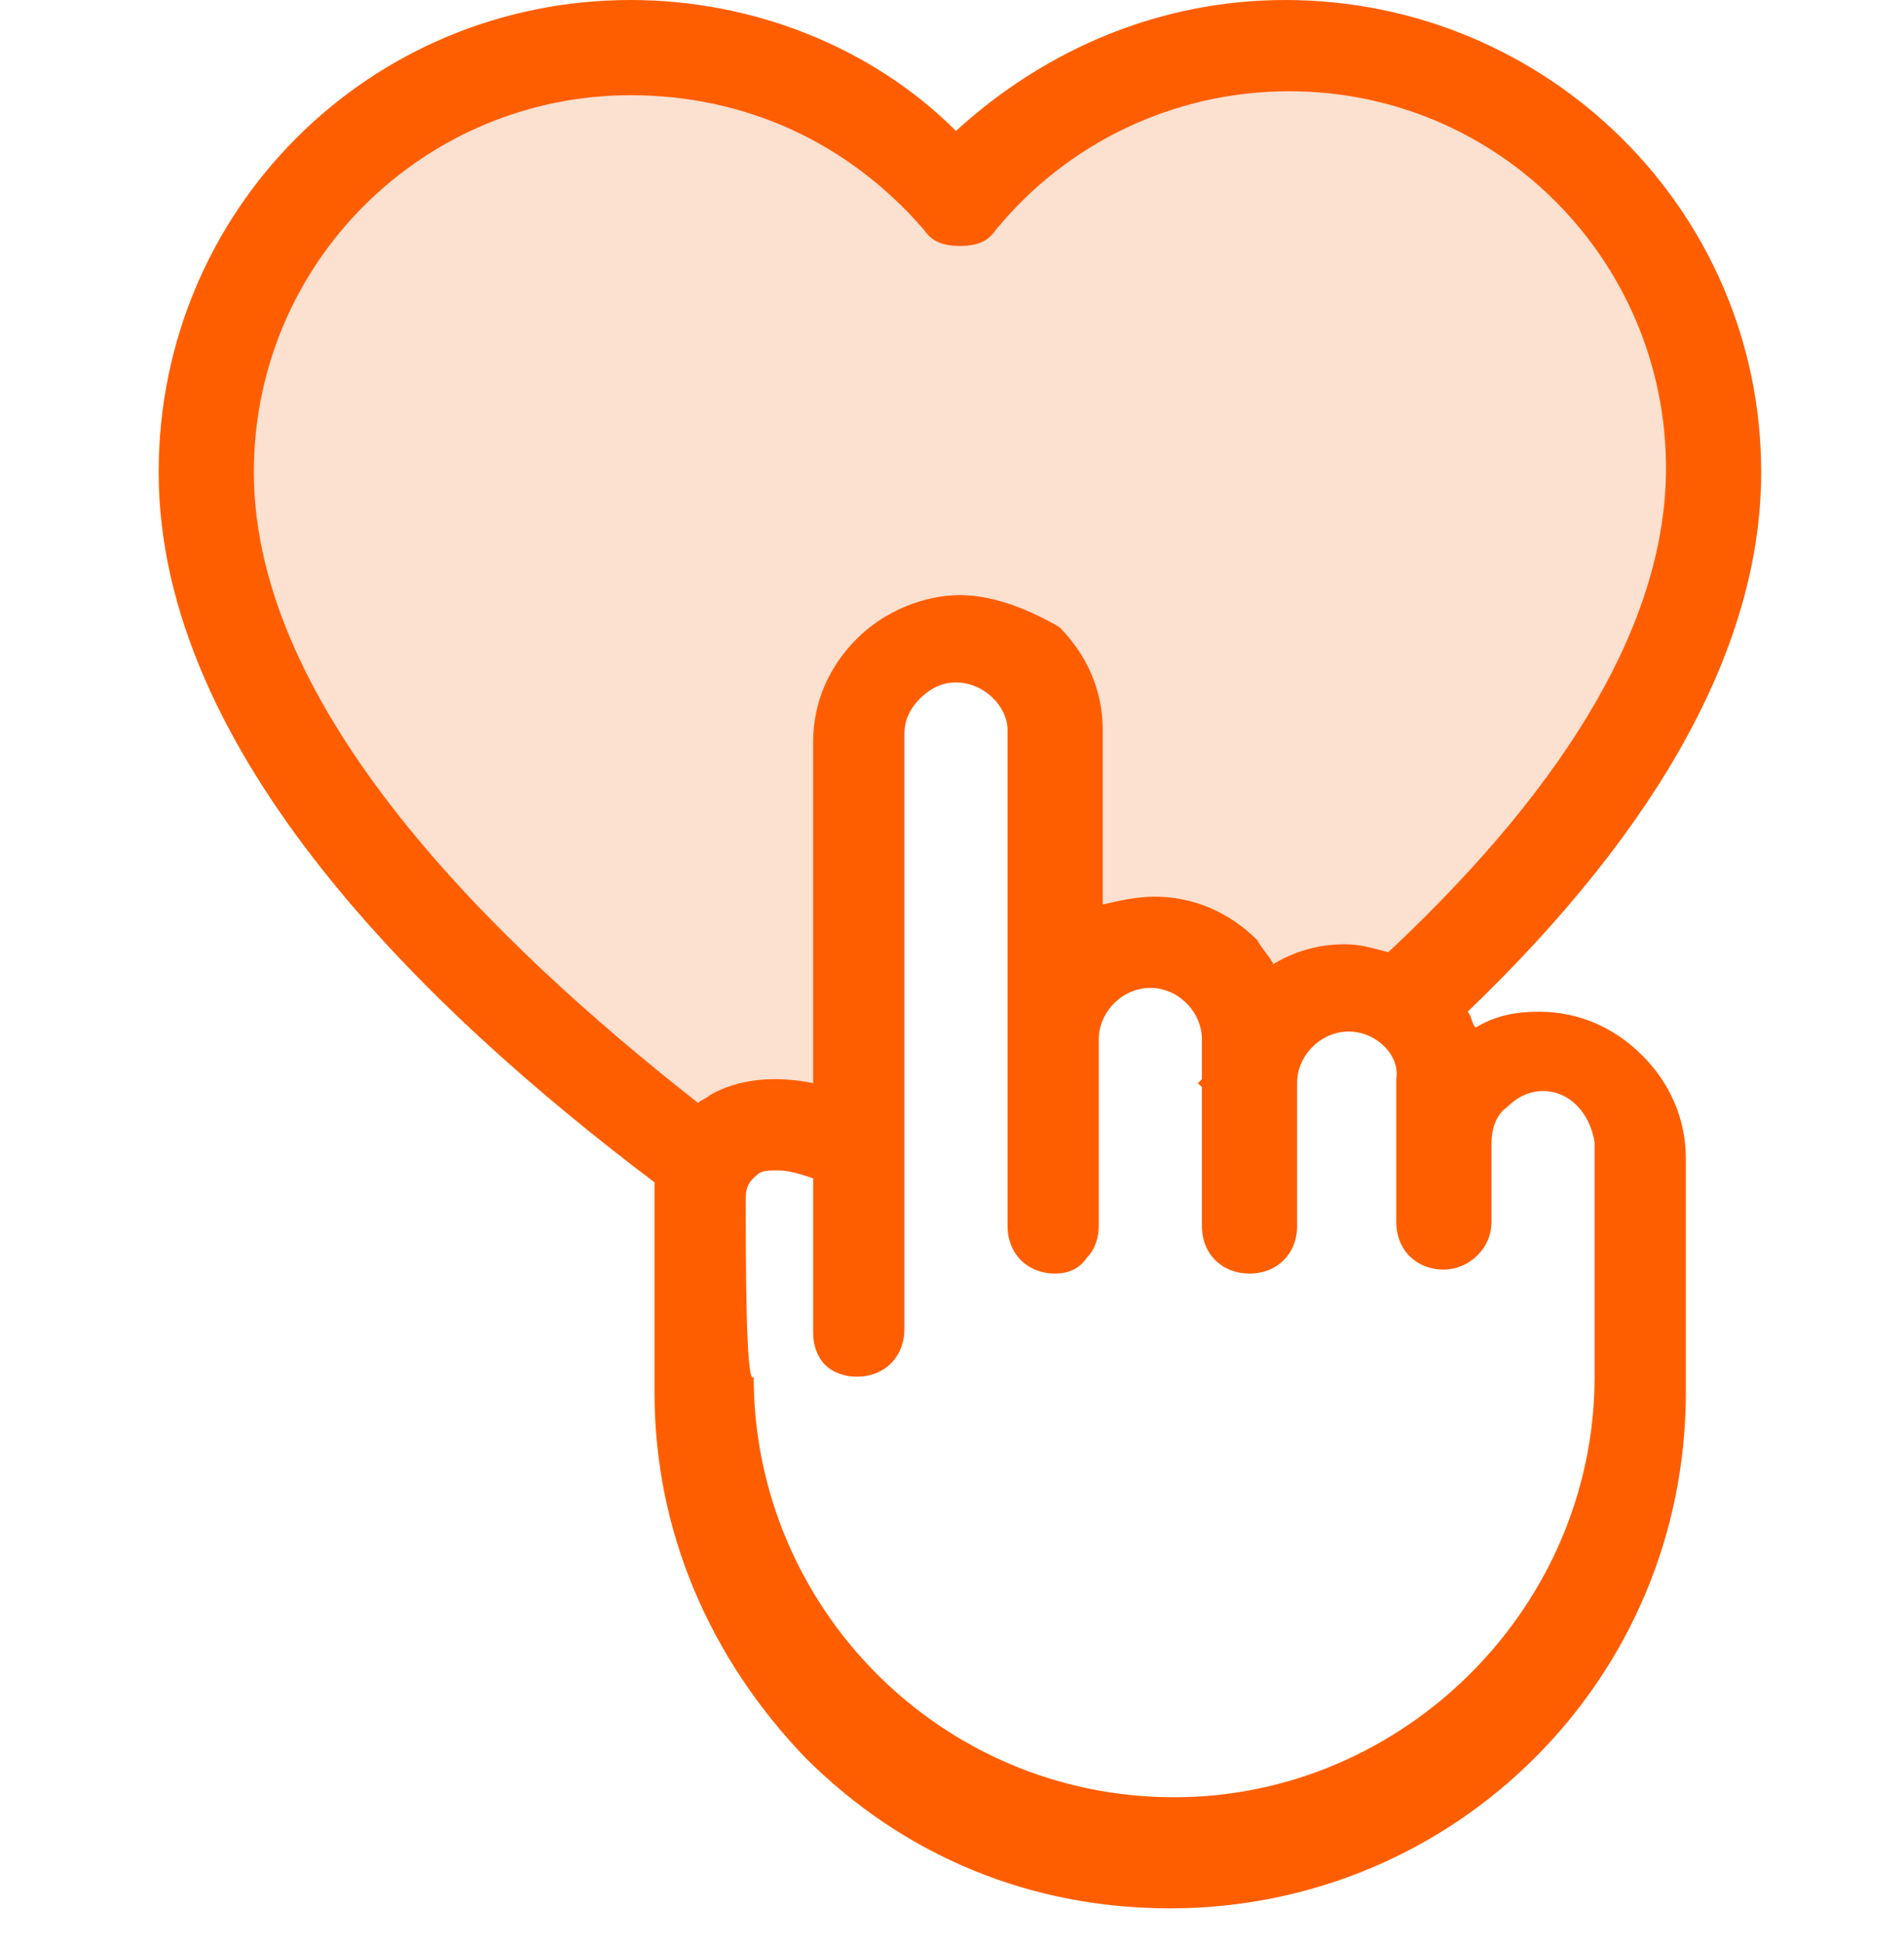 <svg width="48" height="49" viewBox="0 0 48 49" fill="none" xmlns="http://www.w3.org/2000/svg">
<path d="M17 28.5C11.7 24.5 5.3 18.4 5.3 11.9C5.3 6.1 10 1.4 15.8 1.4C19 1.4 21.9 2.8 23.9 5.2H24C24.1 5.2 24.1 5.2 24.1 5.2C26.1 2.8 29.1 1.4 32.2 1.4C38.3 1.4 43 6.1 43 11.9C43 15.9 40.5 20.3 35.7 24.8L35.3 25.2L34.7 25C34.4 24.9 34.2 24.9 34 24.9C33.4 24.9 33 25 32.6 25.3L31.8 25.8L31.2 25C31.1 24.8 31 24.7 30.9 24.6C30.4 24.1 29.8 23.8 29.1 23.8C28.8 23.8 28.5 23.9 28.2 24L26.9 24.5V18.6C26.9 17.9 26.6 17.2 26.1 16.7C25.6 16.2 25 15.9 24.3 15.9C23.6 15.9 22.9 16.2 22.4 16.7C21.9 17.2 21.6 17.8 21.6 18.5V28.3L20.4 28C20.1 27.9 19.9 27.9 19.7 27.9C19.3 27.9 18.8 28 18.5 28.2C18.4 28.2 18.4 28.3 18.3 28.3L17.7 28.7L17 28.5Z" fill="#FCE0D0"/>
<path d="M38.8 25.5C38.2 25.5 37.7 25.6 37.2 25.9C37.1 25.8 37.1 25.6 37 25.5C41.9 20.8 44.4 16.2 44.4 11.9C44.4 5.3 39 0 32.4 0C29.3 0 26.4 1.2 24.1 3.3C22 1.2 19 0 15.9 0C9.3 0 4 5.3 4 11.9C4 19 10.8 25.5 16.5 29.8C16.5 29.9 16.5 30 16.5 30.2C16.5 31 16.5 32.2 16.5 33.2C16.5 34.4 16.5 34.9 16.5 35.1C16.5 38.6 17.9 41.8 20.3 44.3C22.8 46.8 26 48.1 29.5 48.1C36.7 48.1 42.5 42.3 42.5 35.1V29.2C42.5 28.2 42.1 27.3 41.4 26.6C40.7 25.9 39.8 25.5 38.8 25.5ZM23.3 5.8C23.5 6.1 23.8 6.2 24.2 6.2C24.6 6.2 24.9 6.1 25.1 5.8C26.9 3.6 29.6 2.3 32.5 2.3C37.8 2.3 42 6.6 42 11.8C42 15.5 39.7 19.6 35 24C34.6 23.9 34.3 23.8 33.9 23.8C33.2 23.8 32.6 24 32.1 24.3C32 24.1 31.8 23.9 31.7 23.7C31 23 30.1 22.6 29.1 22.6C28.7 22.6 28.2 22.7 27.8 22.8V18.4C27.8 17.4 27.4 16.5 26.7 15.8C26 15.4 25.1 15 24.2 15C23.3 15 22.3 15.4 21.6 16.1C20.9 16.8 20.5 17.7 20.5 18.7V27.3C19.5 27.1 18.6 27.2 17.9 27.6C17.8 27.7 17.7 27.7 17.6 27.8C12.5 23.8 6.4 17.9 6.4 11.9C6.4 6.6 10.7 2.4 15.9 2.4C18.8 2.4 21.4 3.6 23.3 5.8ZM18.8 30.2C18.8 29.8 19 29.7 19.1 29.6C19.2 29.5 19.4 29.5 19.6 29.5C19.9 29.5 20.2 29.6 20.5 29.7V33.6C20.5 33.9 20.6 34.2 20.8 34.4C21 34.6 21.3 34.7 21.6 34.7C22.3 34.7 22.8 34.2 22.8 33.5V18.5C22.8 18.2 22.9 17.9 23.2 17.6C23.4 17.4 23.7 17.2 24.1 17.2C24.8 17.2 25.4 17.8 25.4 18.4V30.9C25.4 31.6 25.9 32.1 26.6 32.1C26.9 32.1 27.2 32 27.4 31.7C27.6 31.5 27.7 31.2 27.7 30.9V26.2C27.7 25.5 28.3 24.9 29 24.9C29.7 24.9 30.3 25.5 30.3 26.2V27.2L30.2 27.3L30.3 27.4V30.9C30.3 31.6 30.8 32.1 31.5 32.1C32.2 32.1 32.7 31.6 32.7 30.9V27.3C32.7 26.6 33.3 26 34 26C34.7 26 35.3 26.6 35.2 27.2V30.8C35.2 31.5 35.7 32 36.4 32C37 32 37.6 31.5 37.6 30.8V28.8C37.6 28.5 37.7 28.1 38 27.9C38.2 27.7 38.5 27.5 38.9 27.5C39.6 27.5 40.1 28.1 40.2 28.8V34.7C40.2 40.5 35.4 45.3 29.6 45.3C23.7 45.3 19 40.5 19 34.7C18.8 35 18.8 31.7 18.8 30.2Z" fill="#FF5E00"/>
</svg>

